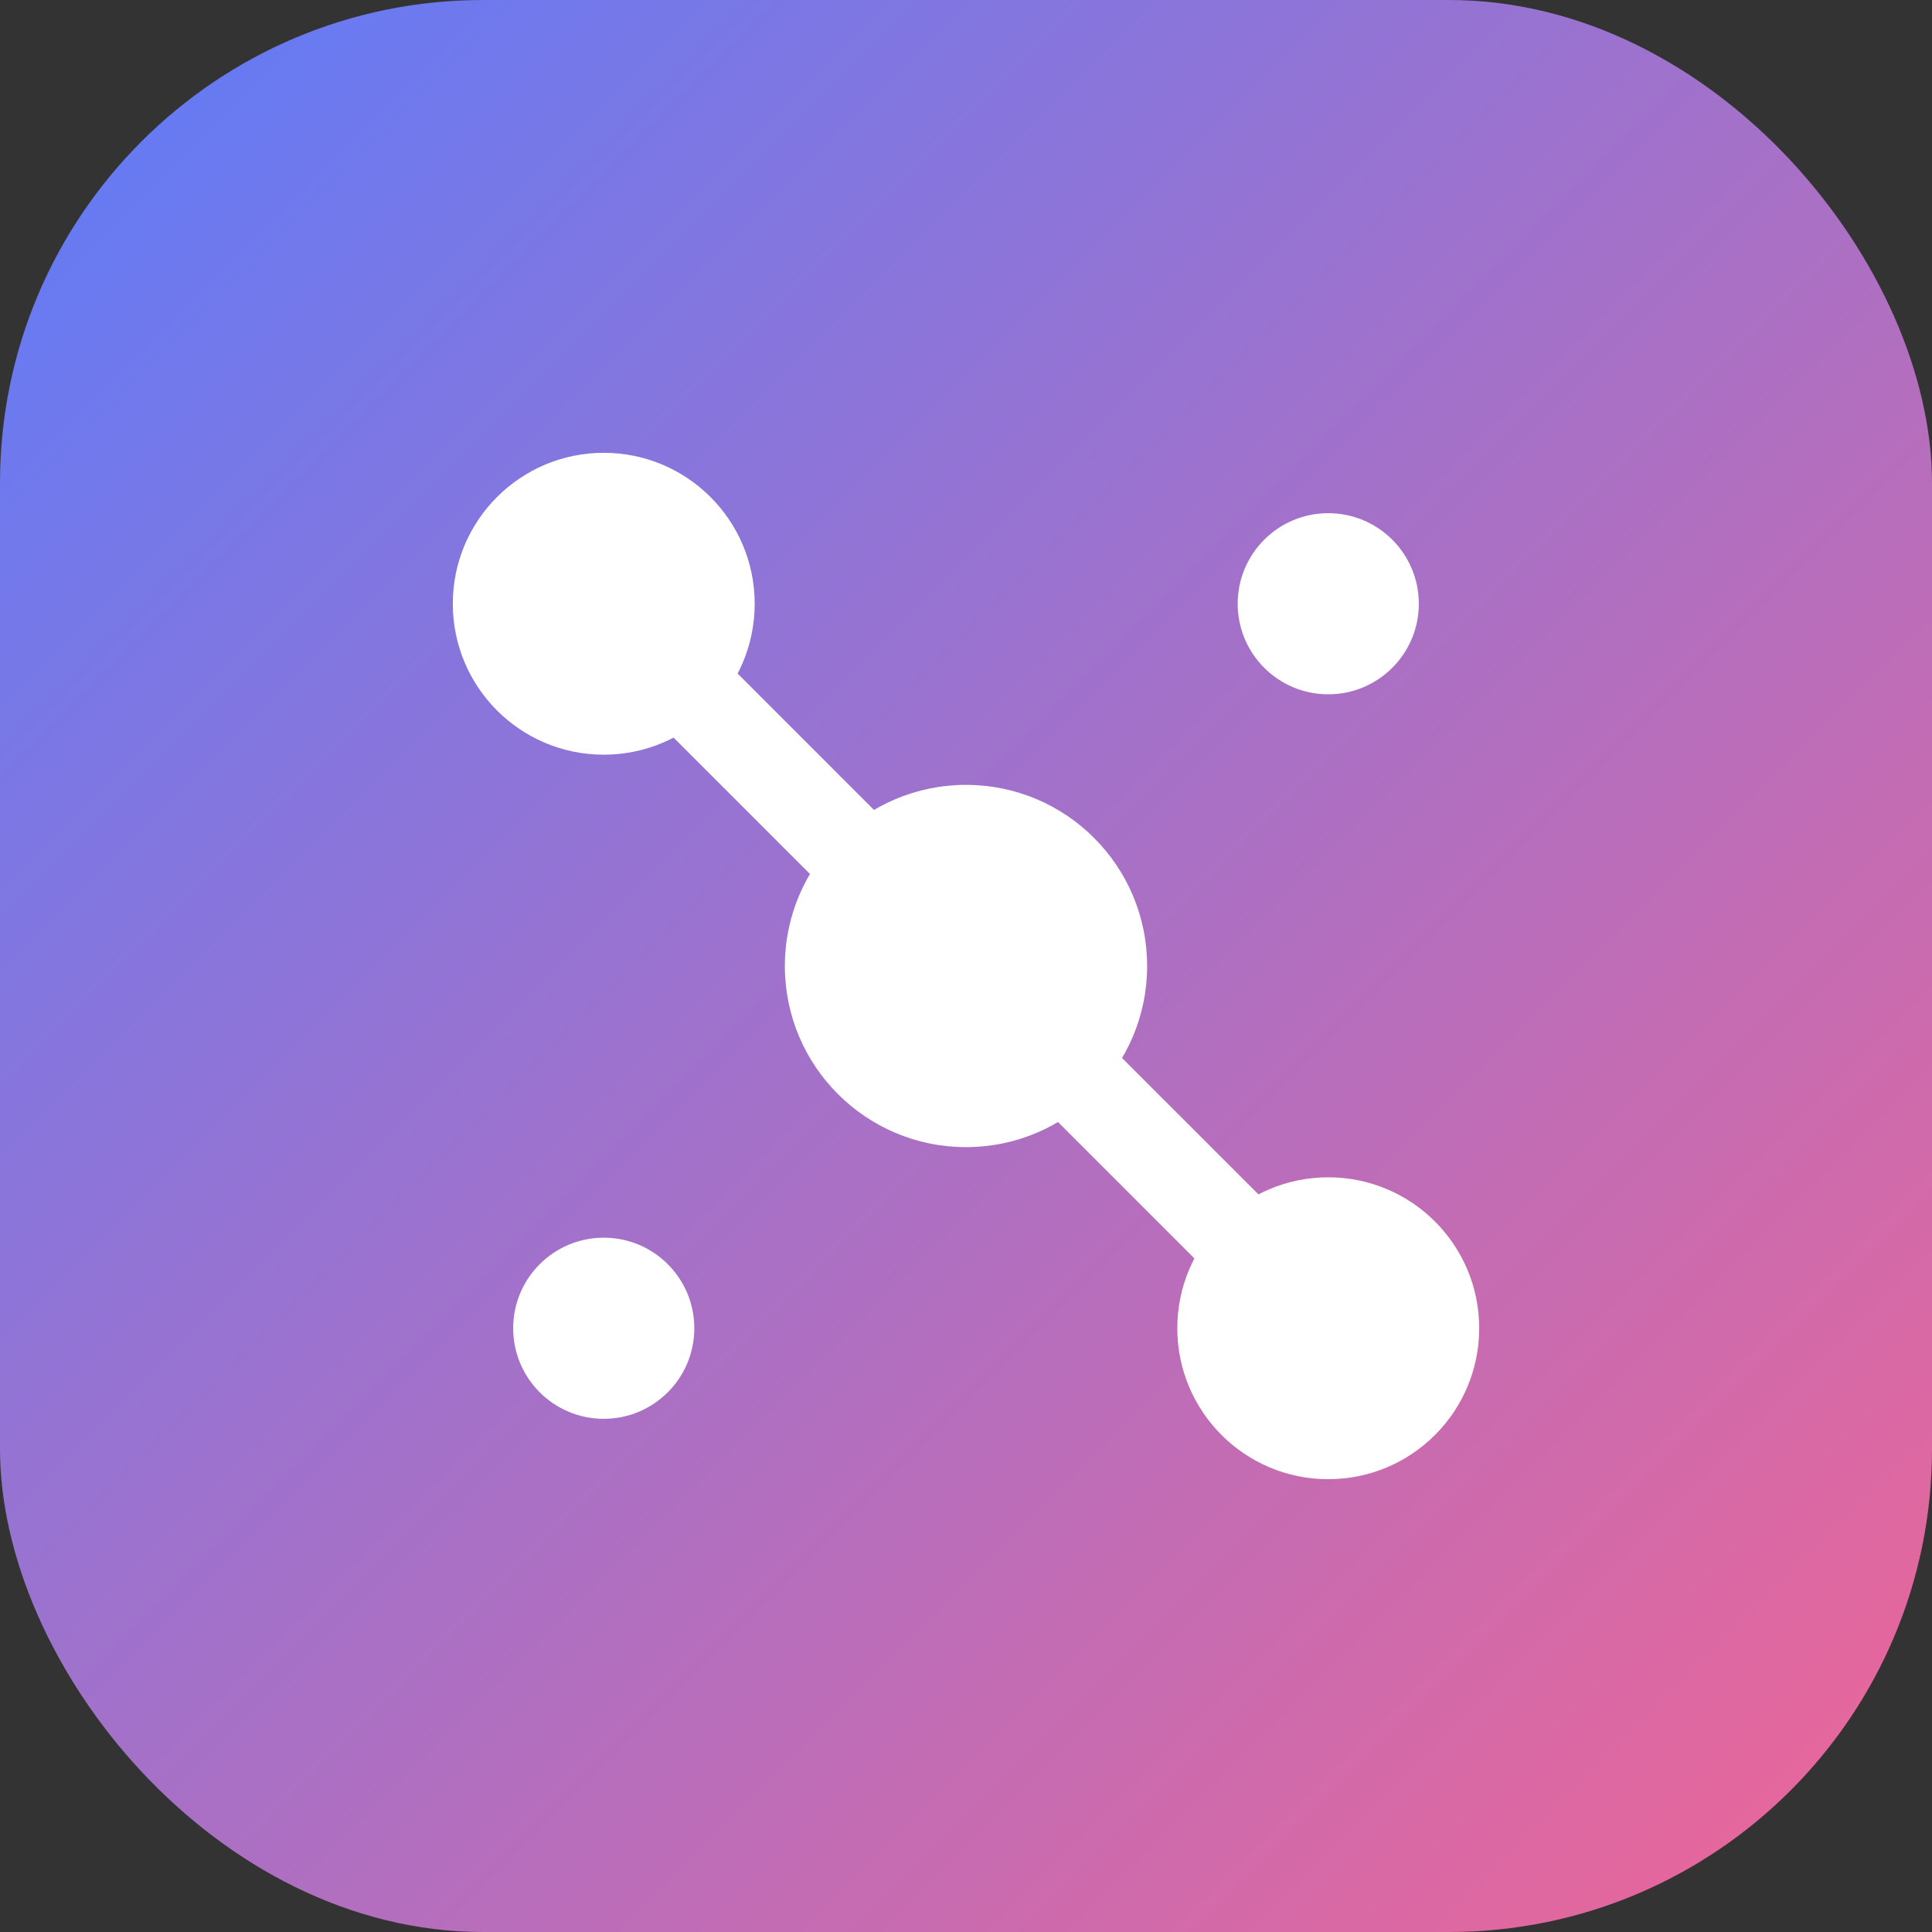 <svg xmlns="http://www.w3.org/2000/svg" viewBox="0 0 32 32" width="32" height="32">
  <rect x="0" y="0" width="32" height="32" fill="#333333" stroke="none"/>
  <defs>
    <linearGradient id="gradient" x1="0%" y1="0%" x2="100%" y2="100%">
      <stop offset="0%" style="stop-color:#5c7cfa"/>
      <stop offset="100%" style="stop-color:#f06595"/>
    </linearGradient>
  </defs>
  <rect width="32" height="32" rx="8" fill="url(#gradient)"/>
  <g fill="white">
    <!-- Stylized sparkles/flow pattern -->
    <circle cx="10" cy="10" r="2.5"/>
    <circle cx="16" cy="16" r="3"/>
    <circle cx="22" cy="22" r="2.5"/>
    <!-- Connecting lines for flow -->
    <path d="M11.5 11.5L14.5 14.5" stroke="white" stroke-width="1.5" stroke-linecap="round" fill="none"/>
    <path d="M17.5 17.5L20.5 20.5" stroke="white" stroke-width="1.5" stroke-linecap="round" fill="none"/>
    <!-- Small sparkle accents -->
    <circle cx="22" cy="10" r="1.5"/>
    <circle cx="10" cy="22" r="1.5"/>
  </g>
</svg>


